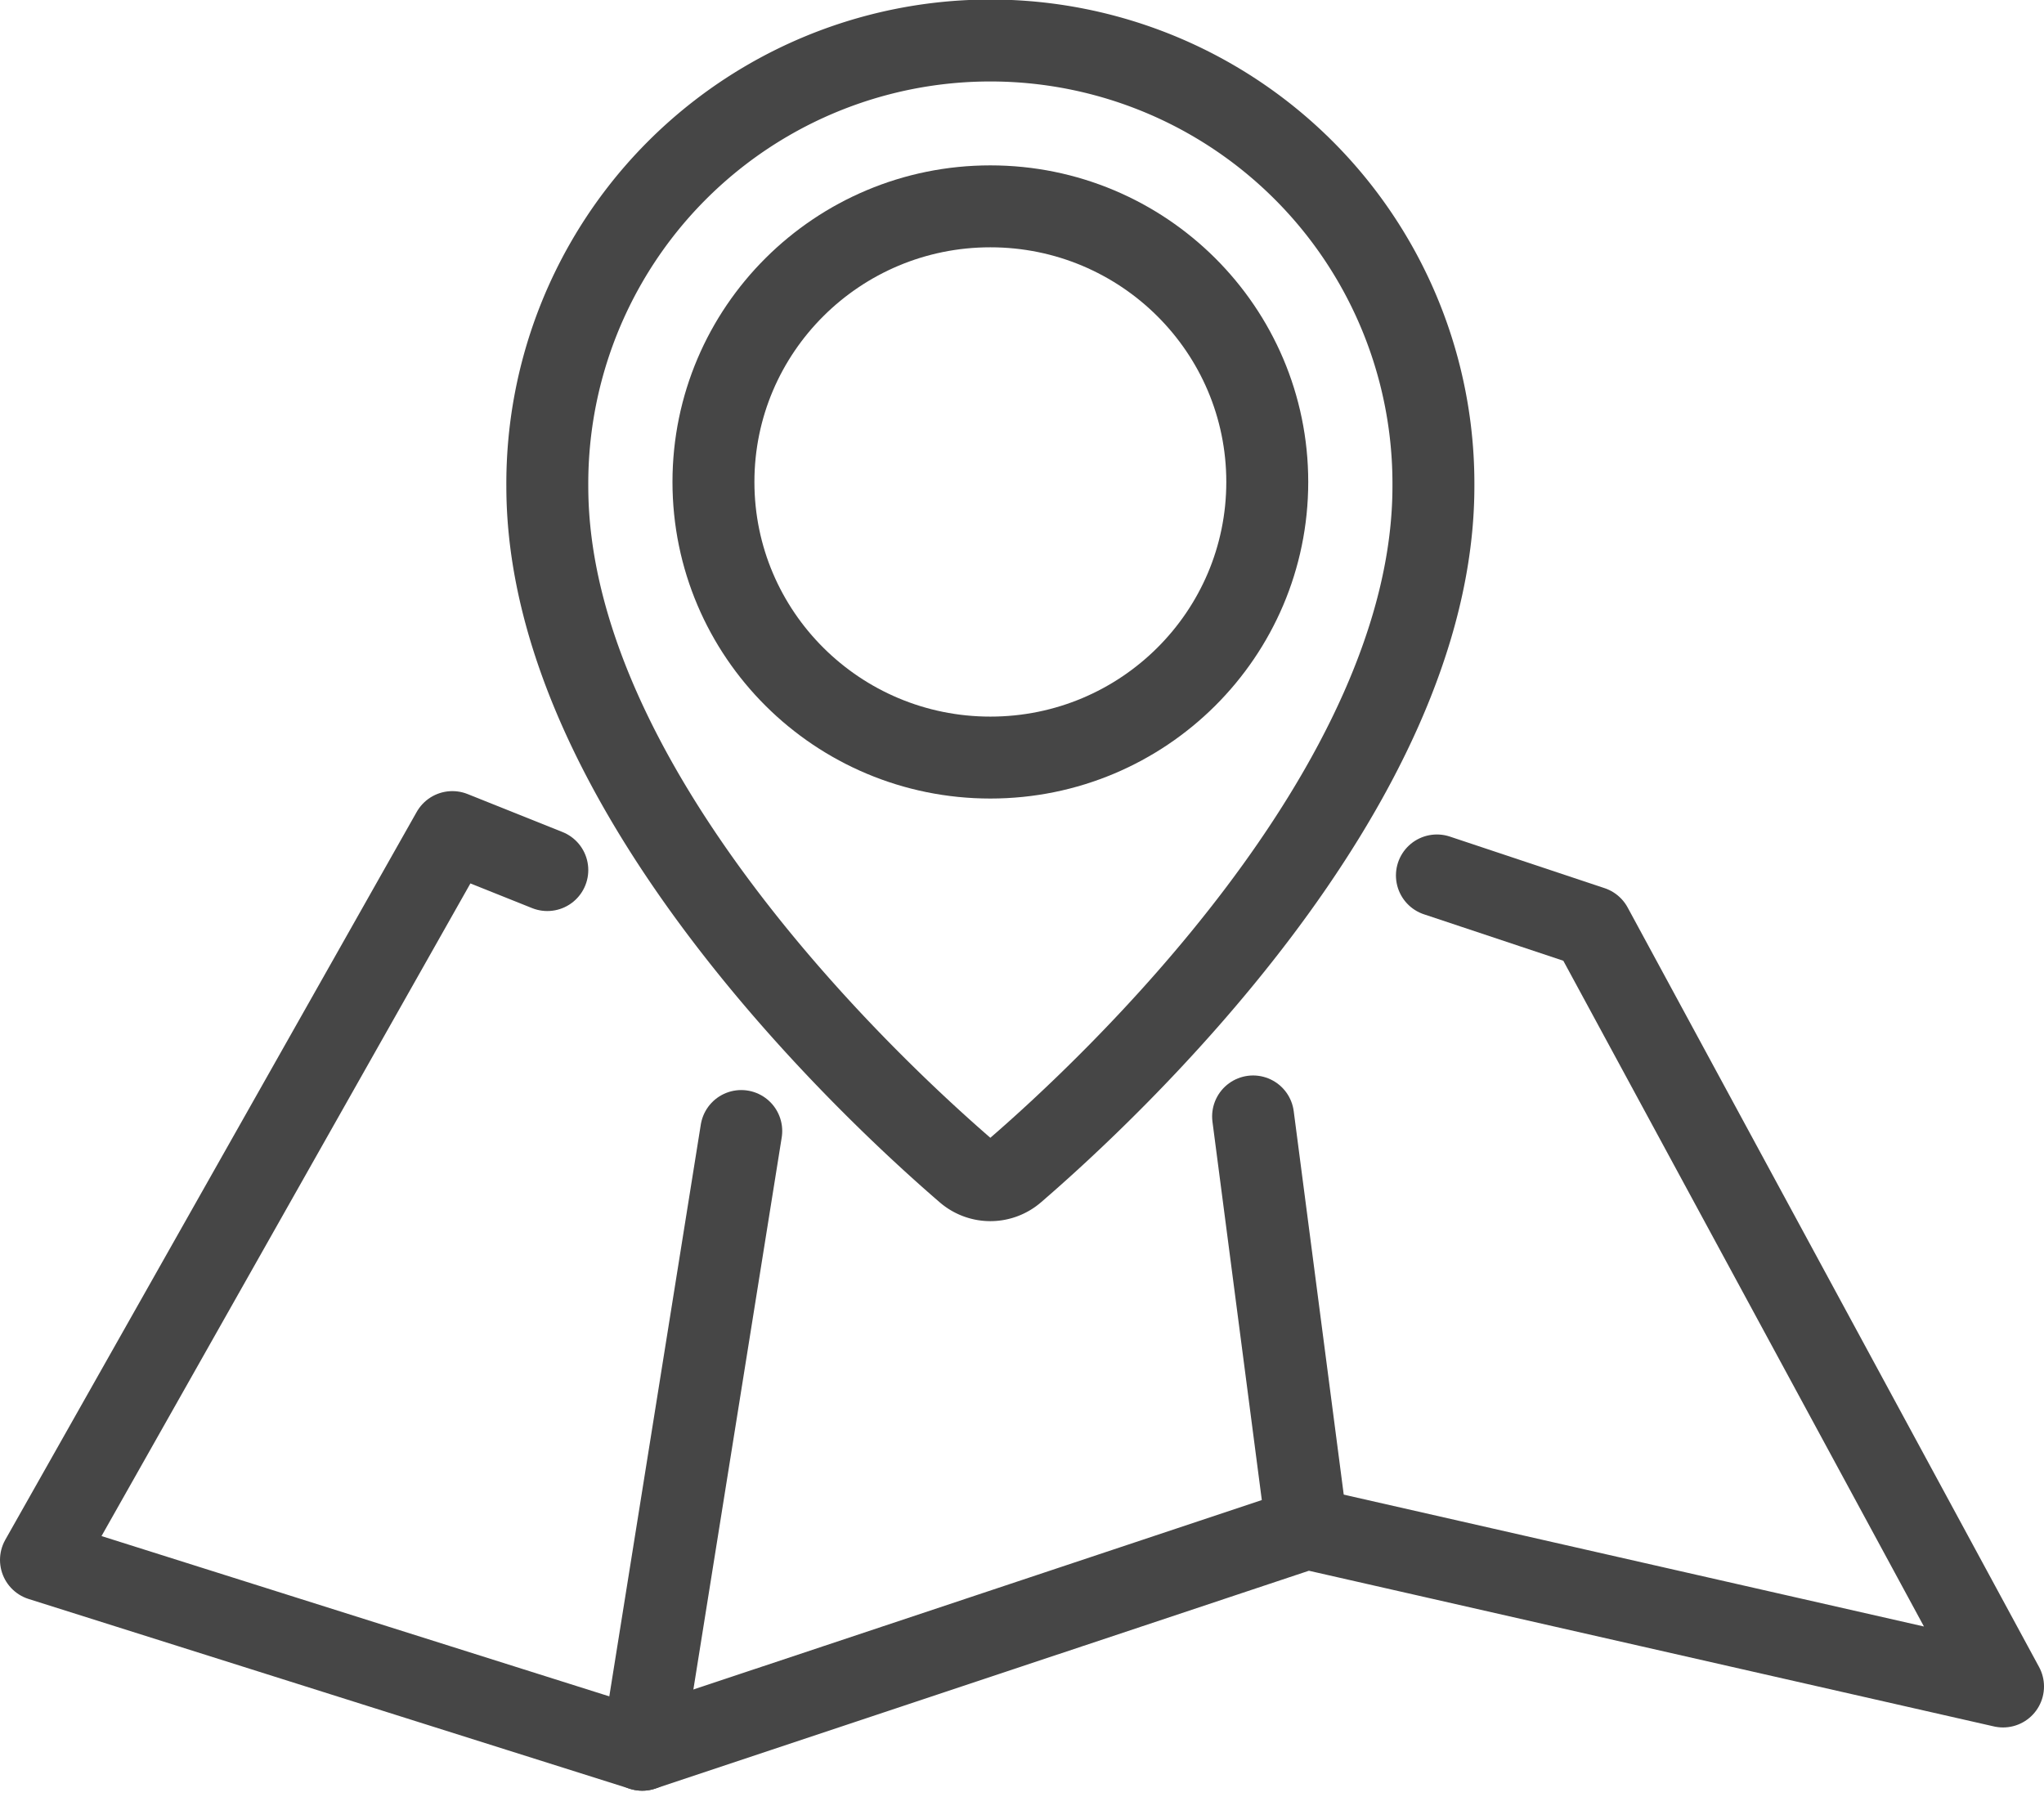 <svg xmlns="http://www.w3.org/2000/svg" width="124.732" height="109.646" viewBox="0 0 124.732 109.646">
  <g id="map" transform="translate(-166.5 -60.5)">
    <ellipse id="Ellipse_2" data-name="Ellipse 2" cx="16.898" cy="16.82" rx="16.898" ry="16.82" transform="translate(210.037 73.092)" fill="none" stroke="#464646" stroke-miterlimit="10" stroke-width="5"/>
    <path id="Path_101" data-name="Path 101" d="M239.073,90.173a27.037,27.037,0,1,0-54.073,0c0,18.483,19.957,36.964,25.578,41.806a2.229,2.229,0,0,0,2.916,0C219.116,127.138,239.073,108.657,239.073,90.173Z" transform="translate(14.899 0)" fill="none" stroke="#464646" stroke-miterlimit="10" stroke-width="5"/>
    <g id="Group_2" data-name="Group 2" transform="translate(169 111.279)">
      <path id="Path_102" data-name="Path 102" d="M254.185,90.646l9.442,3.147,25.105,46.348-42.486-9.656L205.692,144,169,132.417,194.105,88l5.794,2.318" transform="translate(-169 -88)" fill="none" stroke="#464646" stroke-linecap="round" stroke-linejoin="round" stroke-width="5"/>
      <line id="Line_20" data-name="Line 20" x1="3.278" y1="25.133" transform="translate(73.968 17.353)" fill="none" stroke="#464646" stroke-linecap="round" stroke-miterlimit="10" stroke-width="5"/>
      <line id="Line_21" data-name="Line 21" x1="6.042" y2="37.76" transform="translate(36.692 18.243)" fill="none" stroke="#464646" stroke-linecap="round" stroke-miterlimit="10" stroke-width="5"/>
    </g>
  </g>
</svg>
